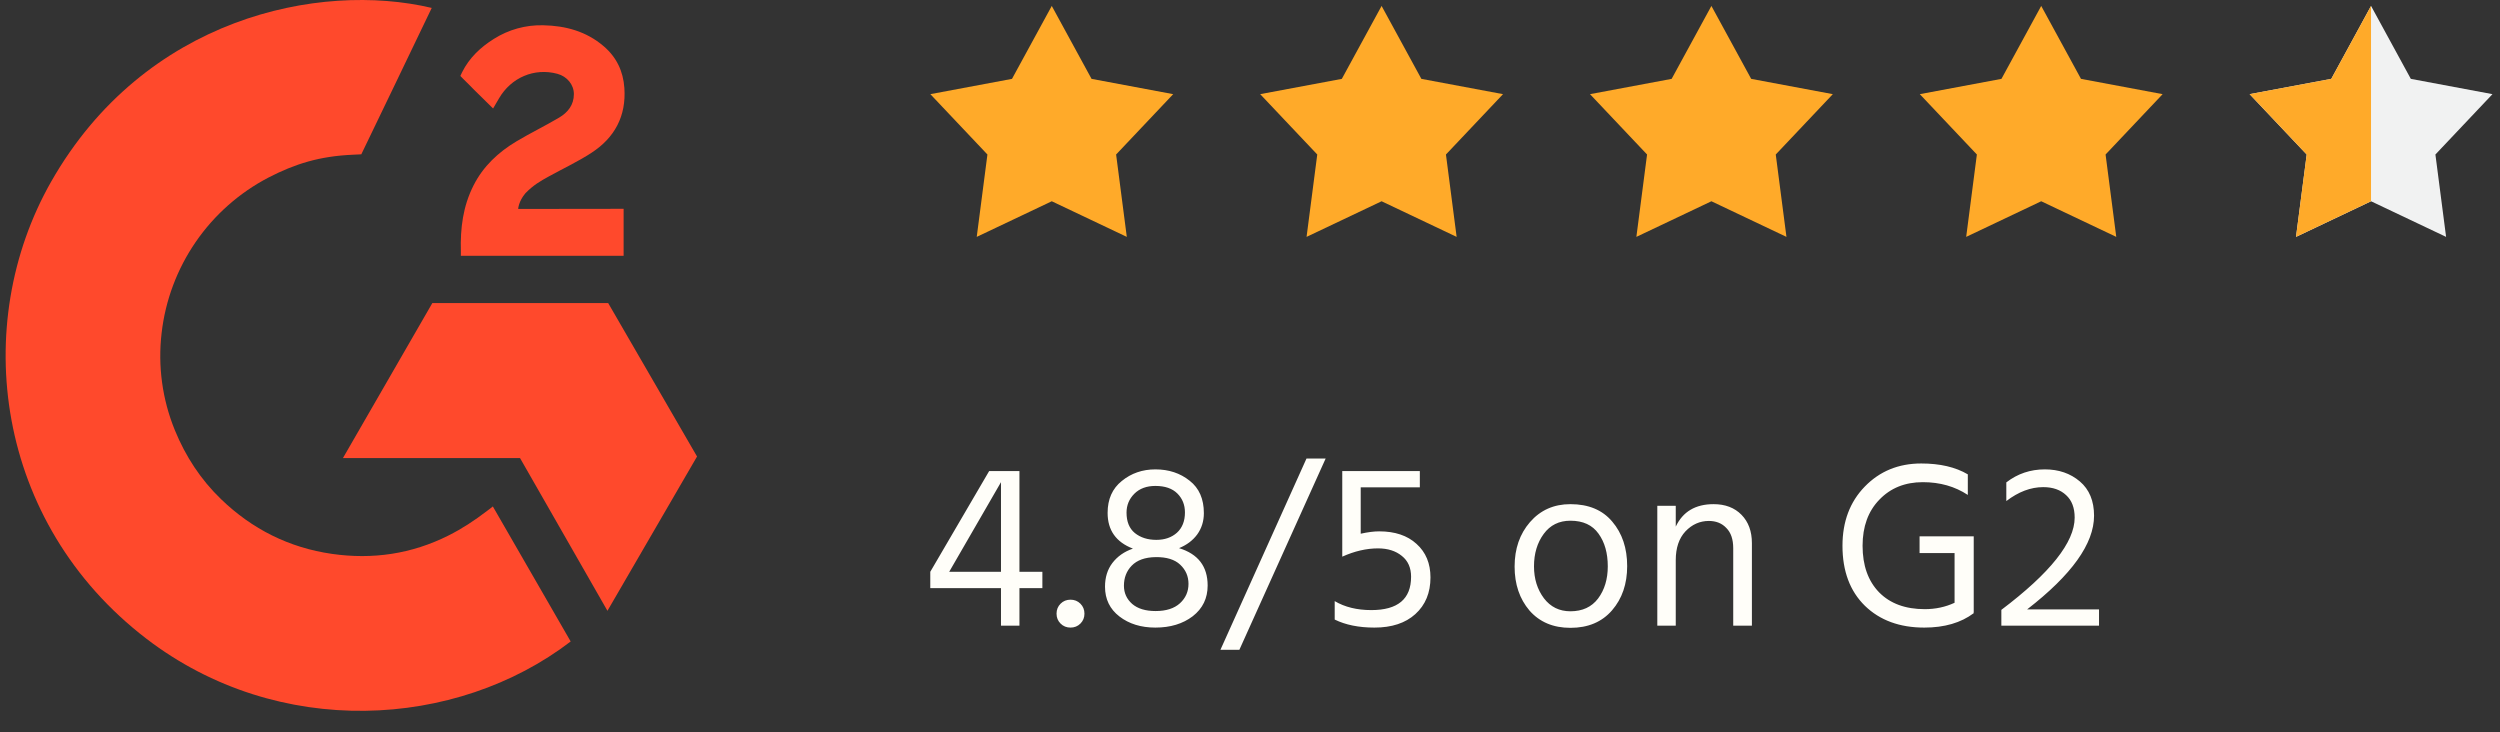 <?xml version="1.0" encoding="UTF-8"?> <svg xmlns="http://www.w3.org/2000/svg" width="222" height="65" viewBox="0 0 222 65" fill="none"><rect x="0" y="0" width="222" height="65" fill="#333333" stroke="none"/><path d="M43.764 44.971C46.086 49.001 48.382 52.984 50.676 56.963C40.517 64.741 24.71 65.681 13.009 56.724C-0.456 46.408 -2.669 28.807 4.54 16.136C12.831 1.562 28.348 -1.661 38.338 0.703C38.068 1.29 32.084 13.703 32.084 13.703C32.084 13.703 31.611 13.734 31.344 13.739C28.391 13.864 26.192 14.551 23.834 15.77C21.248 17.12 19.032 19.082 17.379 21.486C15.726 23.89 14.687 26.662 14.353 29.56C14.005 32.499 14.411 35.479 15.534 38.217C16.483 40.532 17.826 42.588 19.627 44.324C22.389 46.989 25.676 48.64 29.486 49.186C33.094 49.704 36.564 49.191 39.816 47.557C41.035 46.945 42.073 46.269 43.286 45.342C43.44 45.242 43.578 45.115 43.764 44.971Z" fill="#FF492C"></path><path d="M43.787 9.633C43.197 9.053 42.651 8.518 42.107 7.98C41.783 7.658 41.47 7.324 41.138 7.011C41.019 6.898 40.879 6.743 40.879 6.743C40.879 6.743 40.992 6.504 41.04 6.405C41.676 5.128 42.673 4.195 43.856 3.453C45.164 2.626 46.687 2.205 48.234 2.244C50.213 2.283 52.053 2.775 53.606 4.103C54.753 5.083 55.34 6.326 55.444 7.809C55.617 10.313 54.581 12.23 52.524 13.568C51.316 14.355 50.012 14.963 48.705 15.684C47.984 16.082 47.368 16.432 46.664 17.152C46.044 17.874 46.014 18.555 46.014 18.555L55.377 18.543V22.713H40.925C40.925 22.713 40.925 22.428 40.925 22.31C40.869 20.261 41.108 18.332 42.047 16.471C42.91 14.764 44.251 13.514 45.863 12.552C47.104 11.81 48.411 11.179 49.655 10.441C50.422 9.986 50.964 9.319 50.96 8.352C50.96 7.521 50.356 6.783 49.492 6.553C47.457 6.004 45.386 6.88 44.308 8.743C44.151 9.014 43.991 9.285 43.787 9.633Z" fill="#FF492C"></path><path d="M61.897 40.538L54.006 26.912H38.392L30.451 40.679H46.18L53.941 54.24L61.897 40.538Z" fill="#FF492C"></path><path d="M84.289 50.775H88.888V42.816L84.289 50.775ZM92.563 50.775V52.224H90.526V55.562H88.888V52.224H82.609V50.775L87.838 41.828H90.526V50.775H92.563ZM94.178 55.373C93.94 55.136 93.821 54.842 93.821 54.492C93.821 54.142 93.94 53.847 94.178 53.609C94.416 53.371 94.71 53.252 95.06 53.252C95.41 53.252 95.704 53.371 95.942 53.609C96.18 53.847 96.299 54.142 96.299 54.492C96.299 54.842 96.18 55.136 95.942 55.373C95.704 55.611 95.41 55.73 95.06 55.73C94.71 55.73 94.416 55.611 94.178 55.373ZM102.619 54.261C103.557 54.261 104.278 54.029 104.782 53.568C105.286 53.105 105.538 52.532 105.538 51.846C105.538 51.173 105.293 50.606 104.803 50.145C104.313 49.682 103.585 49.459 102.619 49.472C101.681 49.486 100.974 49.739 100.498 50.228C100.036 50.705 99.805 51.3 99.805 52.014C99.805 52.657 100.05 53.197 100.54 53.63C101.03 54.05 101.723 54.261 102.619 54.261ZM102.598 43.151C101.814 43.151 101.191 43.383 100.729 43.844C100.267 44.306 100.036 44.867 100.036 45.525C100.036 46.322 100.281 46.925 100.771 47.331C101.275 47.736 101.912 47.94 102.682 47.94C103.424 47.94 104.033 47.73 104.509 47.309C104.985 46.876 105.223 46.273 105.223 45.504C105.223 44.831 104.999 44.272 104.551 43.824C104.103 43.376 103.452 43.151 102.598 43.151ZM104.698 48.675C106.392 49.193 107.239 50.298 107.239 51.992C107.239 53.127 106.798 54.036 105.916 54.722C105.034 55.395 103.928 55.73 102.598 55.73C101.324 55.73 100.26 55.401 99.406 54.743C98.552 54.086 98.125 53.203 98.125 52.097C98.125 51.272 98.342 50.572 98.776 49.998C99.224 49.41 99.833 48.983 100.603 48.717C99.105 48.142 98.356 47.086 98.356 45.545C98.356 44.328 98.776 43.383 99.616 42.711C100.456 42.025 101.45 41.681 102.598 41.681C103.788 41.681 104.803 42.017 105.643 42.69C106.483 43.347 106.903 44.306 106.903 45.566C106.903 46.281 106.707 46.91 106.315 47.456C105.923 47.989 105.384 48.395 104.698 48.675ZM108.373 57.705L116.018 40.715H117.719L110.054 57.705H108.373ZM120.831 43.278V47.394C121.461 47.254 122.007 47.184 122.469 47.184C123.869 47.184 124.975 47.554 125.787 48.297C126.613 49.038 127.026 50.032 127.026 51.279C127.026 52.636 126.578 53.721 125.682 54.533C124.8 55.331 123.589 55.73 122.049 55.73C120.663 55.73 119.487 55.492 118.521 55.017V53.379C119.417 53.91 120.502 54.176 121.776 54.176C124.128 54.176 125.304 53.19 125.304 51.215C125.304 50.417 125.031 49.801 124.485 49.367C123.939 48.919 123.232 48.696 122.364 48.696C121.342 48.696 120.285 48.941 119.193 49.431V41.828H126.081V43.278H120.831ZM139.453 55.752C137.927 55.752 136.716 55.24 135.82 54.218C134.938 53.182 134.497 51.88 134.497 50.312C134.497 48.73 134.952 47.414 135.862 46.364C136.786 45.3 137.983 44.769 139.453 44.769C141.063 44.769 142.302 45.286 143.17 46.322C144.052 47.358 144.493 48.675 144.493 50.27C144.493 51.852 144.045 53.161 143.149 54.197C142.253 55.233 141.021 55.752 139.453 55.752ZM139.453 46.239C138.445 46.239 137.654 46.63 137.08 47.414C136.506 48.199 136.219 49.157 136.219 50.291C136.219 51.398 136.513 52.343 137.101 53.127C137.689 53.897 138.473 54.282 139.453 54.282C140.517 54.282 141.336 53.904 141.91 53.148C142.484 52.377 142.771 51.425 142.771 50.291C142.771 49.115 142.498 48.15 141.952 47.394C141.406 46.623 140.573 46.239 139.453 46.239ZM148.807 44.916V46.764C149.437 45.434 150.557 44.769 152.167 44.769C153.203 44.769 154.029 45.084 154.645 45.714C155.261 46.343 155.569 47.184 155.569 48.233V55.562H153.91V48.675C153.91 47.891 153.707 47.295 153.301 46.889C152.909 46.469 152.391 46.26 151.747 46.26C150.949 46.26 150.256 46.568 149.668 47.184C149.094 47.8 148.807 48.654 148.807 49.745V55.562H147.169V44.916H148.807ZM175.267 47.624V54.386H175.246L175.267 54.45C174.133 55.303 172.67 55.73 170.878 55.73C168.694 55.73 166.937 55.087 165.607 53.798C164.277 52.496 163.612 50.718 163.612 48.465C163.612 46.322 164.27 44.572 165.586 43.215C166.916 41.843 168.589 41.157 170.605 41.157C172.271 41.157 173.65 41.478 174.742 42.123V43.95C173.594 43.194 172.264 42.816 170.752 42.816C169.17 42.816 167.882 43.334 166.888 44.37C165.894 45.392 165.397 46.757 165.397 48.465C165.397 50.215 165.887 51.593 166.867 52.602C167.847 53.596 169.198 54.093 170.92 54.093C171.872 54.093 172.754 53.904 173.566 53.526V49.115H170.458V47.624H175.267ZM180.009 54.114H186.393V55.562H177.72V54.156C182.06 50.88 184.23 48.15 184.23 45.965C184.23 45.097 183.978 44.432 183.474 43.971C182.97 43.495 182.291 43.257 181.437 43.257C180.331 43.257 179.239 43.669 178.161 44.495V42.837C179.155 42.066 180.296 41.681 181.584 41.681C182.816 41.681 183.852 42.038 184.692 42.752C185.532 43.467 185.952 44.481 185.952 45.797C185.952 48.276 183.971 51.047 180.009 54.114Z" fill="#FFFEF9"></path><path d="M93.397 0.527L96.929 7.003L104.179 8.361L99.111 13.72L100.06 21.035L93.397 17.872L86.734 21.035L87.683 13.72L82.615 8.361L89.865 7.003L93.397 0.527Z" fill="#FFAA29"></path><path d="M151.973 0.527L155.505 7.003L162.755 8.361L157.687 13.72L158.637 21.035L151.973 17.872L145.31 21.035L146.259 13.72L141.192 8.361L148.442 7.003L151.973 0.527Z" fill="#FFAA29"></path><path d="M122.686 0.527L126.218 7.003L133.468 8.361L128.4 13.72L129.349 21.035L122.686 17.872L116.023 21.035L116.972 13.72L111.904 8.361L119.154 7.003L122.686 0.527Z" fill="#FFAA29"></path><path d="M181.26 0.527L184.792 7.003L192.042 8.361L186.975 13.72L187.924 21.035L181.26 17.872L174.597 21.035L175.546 13.72L170.479 8.361L177.729 7.003L181.26 0.527Z" fill="#FFAA29"></path><path d="M210.549 0.527L214.081 7.003L221.331 8.361L216.264 13.72L217.213 21.035L210.549 17.872L203.886 21.035L204.835 13.72L199.768 8.361L207.018 7.003L210.549 0.527Z" fill="#F1F2F2"></path><path d="M210.547 0.527L207.016 7.003L199.766 8.361L204.833 13.72L203.884 21.035L210.547 17.872V0.527Z" fill="#FFAA29"></path></svg> 